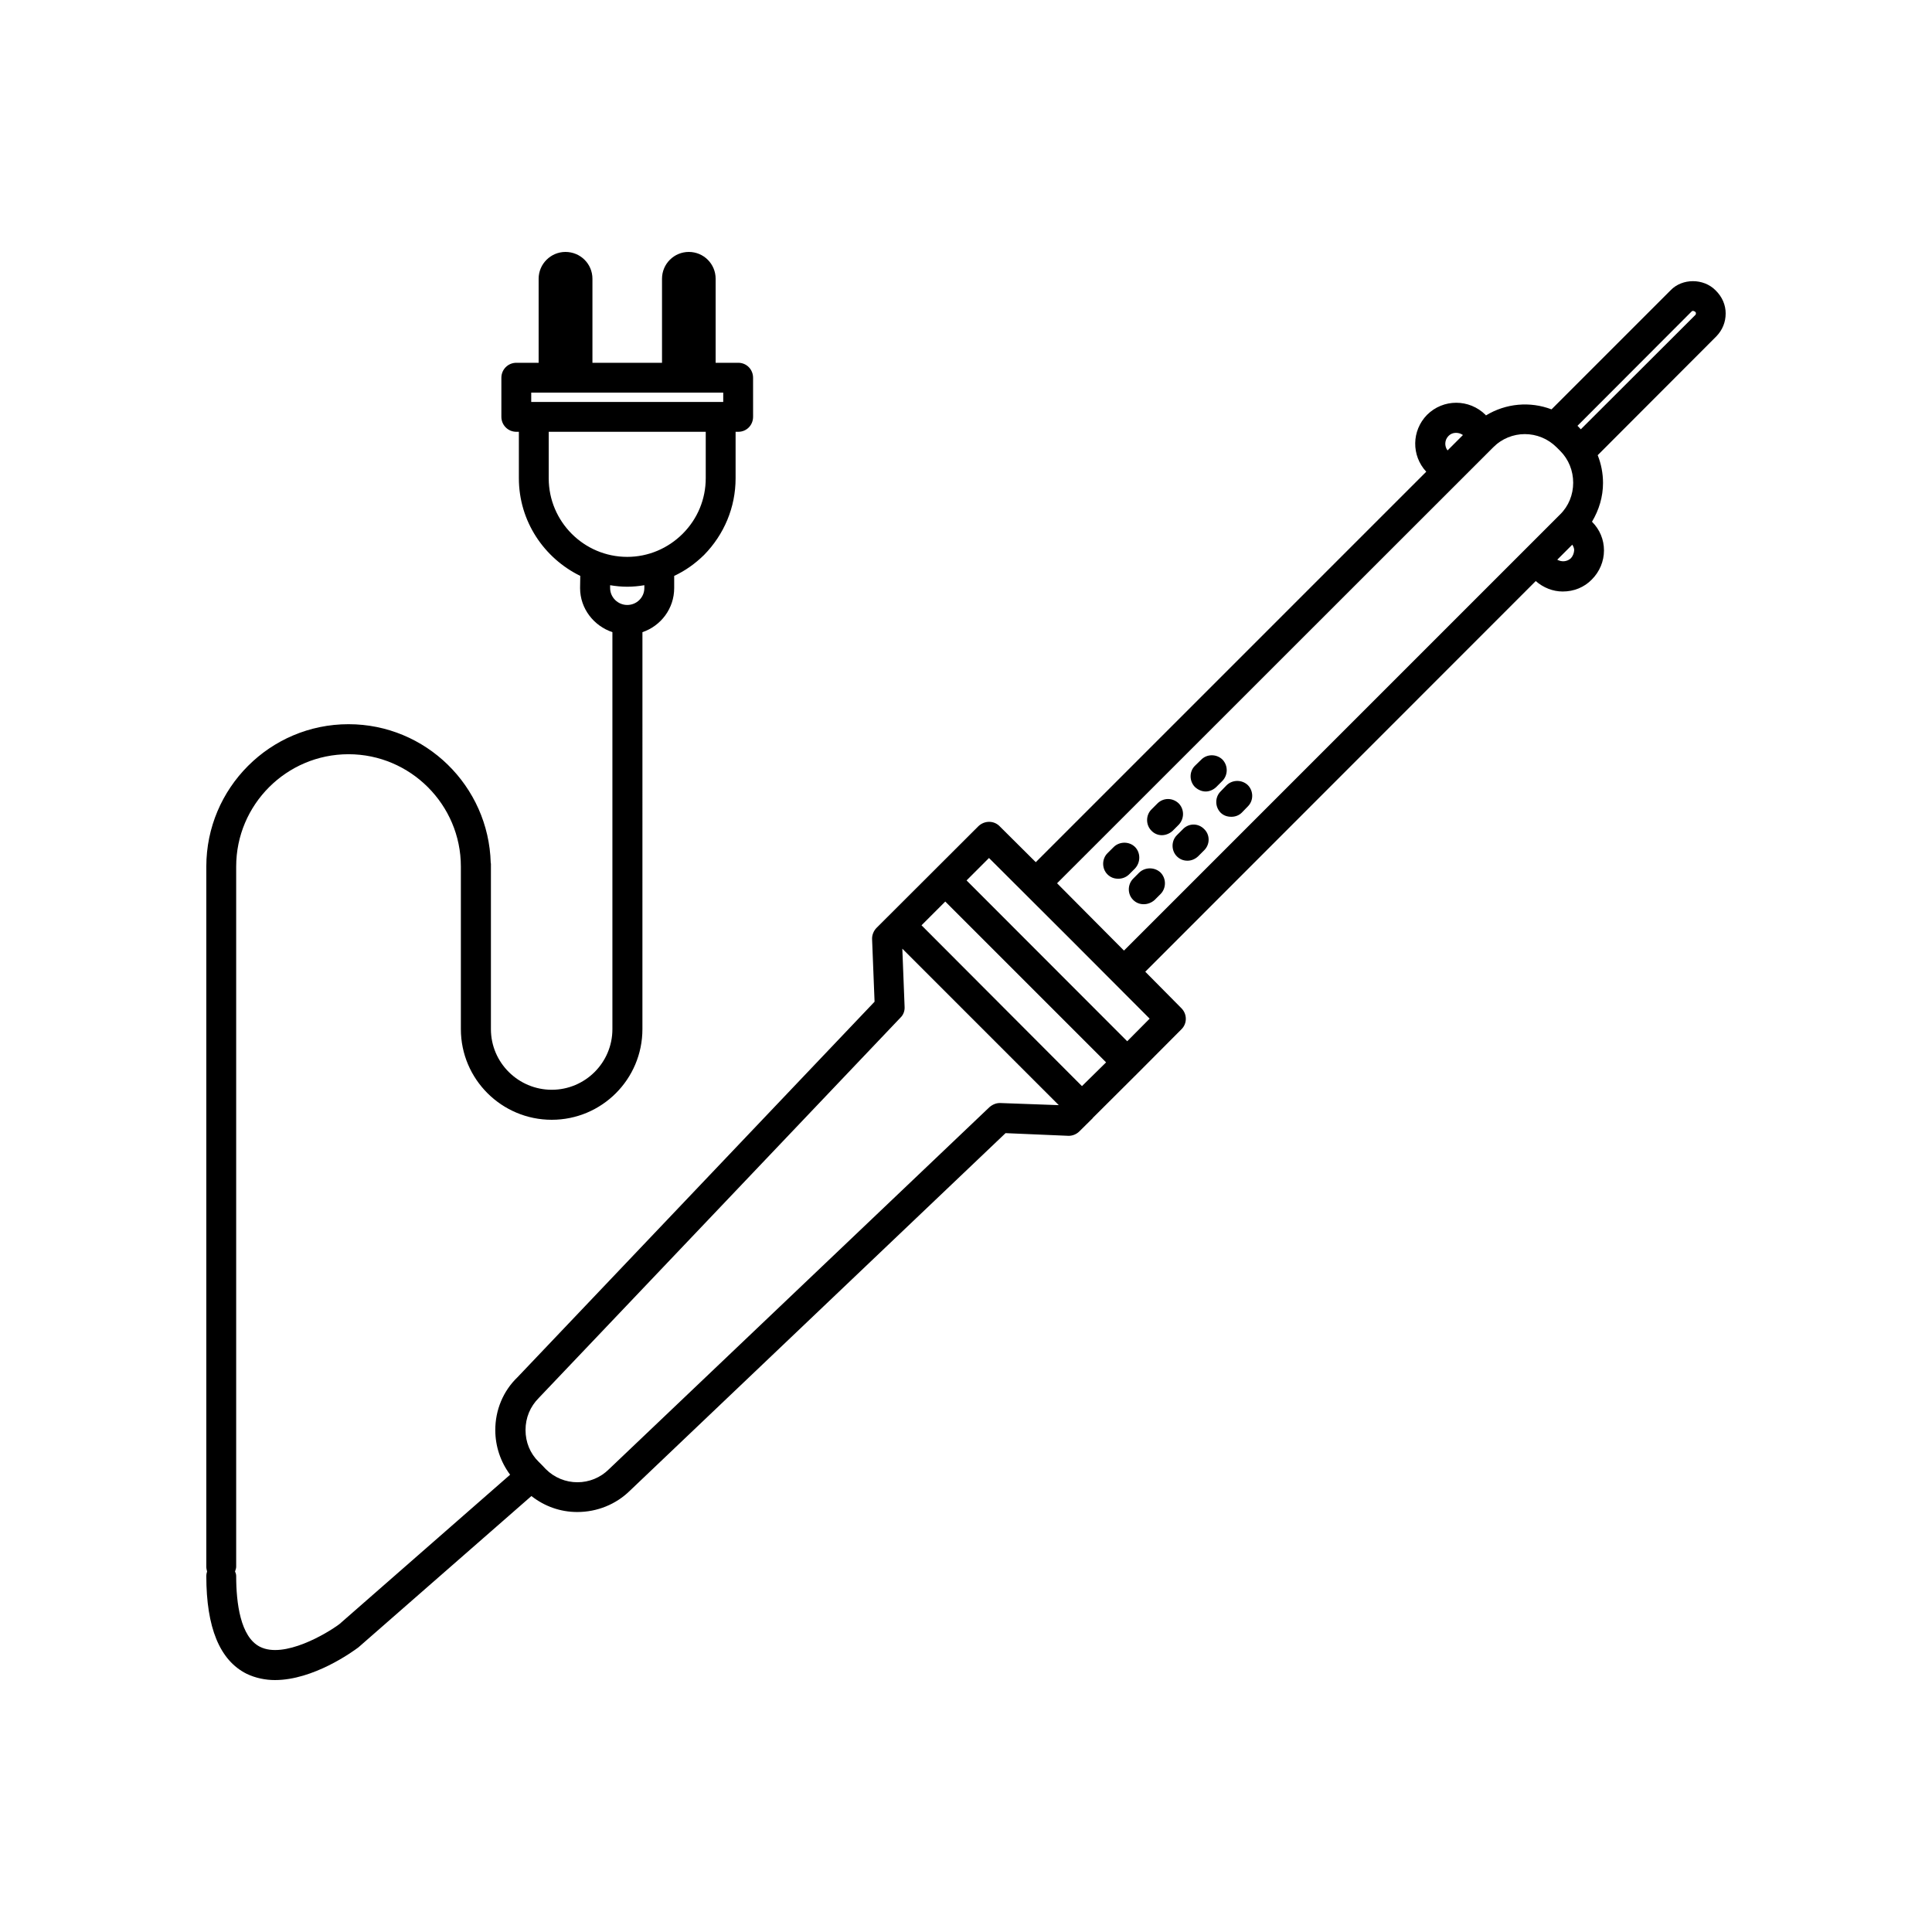 <?xml version="1.0" encoding="UTF-8"?>
<!-- Uploaded to: SVG Repo, www.svgrepo.com, Generator: SVG Repo Mixer Tools -->
<svg fill="#000000" width="800px" height="800px" version="1.1" viewBox="144 144 512 512" xmlns="http://www.w3.org/2000/svg">
 <g>
  <path d="m601.32 227.09c0-2.215-0.855-4.383-2.719-6.195-3.176-3.176-8.766-3.176-11.84 0l-31.59 31.59c-5.691-2.168-12.09-1.613-17.383 1.609-0.051-0.051-0.051-0.098-0.098-0.148-4.332-4.281-11.234-4.281-15.516 0-4.086 4.18-4.184 10.781-0.203 15.062l-103.48 103.48-9.574-9.523c-1.512-1.562-4.031-1.562-5.644 0l-27.051 27.004c-0.707 0.754-1.16 1.863-1.109 2.922l0.656 16.574-94.617 99.504c-3.828 3.676-5.894 8.715-5.894 14.004 0 4.332 1.41 8.465 3.93 11.84l-45.191 39.551c-3.477 2.621-14.762 9.27-21.109 6.047-5.188-2.621-6.297-11.641-6.297-18.742 0-0.453-0.152-0.906-0.301-1.211 0.152-0.453 0.301-0.855 0.301-1.258v-185.55c0-16.426 13.352-29.773 29.773-29.773 16.375 0 29.773 13.352 29.773 29.773v43.074c0 13.301 10.832 24.031 24.082 24.031s24.031-10.73 24.031-24.031l0.004-105.19c4.887-1.664 8.414-6.25 8.414-11.691v-3.223c2.922-1.359 5.543-3.223 7.91-5.543 5.34-5.441 8.363-12.645 8.363-20.305v-12.34h0.707c2.215 0 3.93-1.762 3.93-3.981l-0.004-10.328c0-2.215-1.715-3.981-3.93-3.981h-5.992v-22.27c0-3.93-3.176-7.106-7.106-7.106-3.93 0.004-7.106 3.176-7.106 7.106v22.27h-18.438v-22.27c0-3.93-3.176-7.106-7.152-7.106-3.879 0-7.106 3.176-7.106 7.106v22.27h-5.894c-2.215 0-3.981 1.762-3.981 3.981v10.328c0 2.215 1.762 3.981 3.981 3.981h0.656v12.293c0 11.438 6.699 21.211 16.273 25.895l-0.051 3.223c0 5.441 3.629 10.027 8.566 11.688v105.2c0 8.918-7.254 16.07-16.07 16.07-8.82 0.004-16.125-7.152-16.125-16.066v-43.832c0-0.102-0.051-0.152-0.051-0.254-0.555-20.352-17.23-36.727-37.688-36.727-20.809 0-37.684 16.93-37.684 37.734v185.55c0 0.453 0.102 0.855 0.203 1.258-0.102 0.305-0.203 0.758-0.203 1.211 0 13.602 3.527 22.32 10.68 25.895 2.418 1.16 5.039 1.664 7.508 1.664 10.176 0 20.504-7.457 22.117-8.664l45.848-40.102c3.477 2.719 7.656 4.231 12.141 4.231 5.289 0 10.277-2.016 14.008-5.691l99.504-94.715 16.574 0.707c1.109 0.051 2.215-0.402 2.973-1.16l3.574-3.531v-0.051l11.941-11.891 11.539-11.586c1.562-1.512 1.562-4.031 0-5.594l-9.574-9.672 103.48-103.53c2.016 1.762 4.535 2.769 7.152 2.769 2.973 0 5.691-1.109 7.707-3.176 2.066-2.066 3.223-4.836 3.223-7.707 0-2.871-1.109-5.543-3.176-7.609 1.863-3.125 2.922-6.602 2.922-10.277 0-2.57-0.504-5.09-1.41-7.356l31.438-31.488c1.617-1.664 2.473-3.777 2.473-6.047zm-316.54 20.961h50.883v2.469h-50.883zm4.637 22.719v-12.34h41.613v12.293c0 5.543-2.168 10.781-6.098 14.711-3.93 3.93-9.168 6.144-14.711 6.144-11.484 0-20.805-9.371-20.805-20.809zm16.27 28.316c1.461 0.25 3.023 0.402 4.535 0.402s3.074-0.152 4.535-0.402v0.754c0 2.469-2.016 4.484-4.535 4.484-2.469 0-4.535-2.016-4.535-4.484zm222.18-39.551c1.008-1.059 2.672-1.059 3.828-0.25l-4.082 4.082c-0.855-1.109-0.805-2.773 0.254-3.832zm-97.137 172.3-42.52-42.621 6.297-6.297 42.621 42.621zm-21.562 4.484c-1.109-0.051-2.066 0.352-2.922 1.059l-100.81 95.922c-4.637 4.684-12.191 4.684-16.828 0l-0.906-0.957-0.957-0.957c-2.266-2.215-3.477-5.188-3.477-8.414 0-3.223 1.211-6.195 3.527-8.516l95.824-100.76c0.754-0.703 1.16-1.762 1.109-2.82l-0.605-15.465 41.465 41.465zm33.555-16.375-42.574-42.621 5.945-5.945 21.312 21.262 21.262 21.312zm-9.727-32.949-8.863-8.918 115.57-115.52c4.637-4.684 12.141-4.684 16.828 0l0.957 0.957c2.215 2.219 3.422 5.242 3.422 8.414 0 3.176-1.207 6.199-3.477 8.414l-115.57 115.57zm127.32-95.07c-1.008 0.957-2.469 1.059-3.629 0.402l3.981-3.981c0.301 0.453 0.504 0.957 0.504 1.461-0.051 0.809-0.352 1.566-0.855 2.117zm32.996-64.484-30.379 30.328-0.754-0.805c-0.051-0.051-0.102-0.102-0.152-0.102l30.328-30.379c0.203-0.152 0.555-0.152 1.008 0.25 0.102 0.203 0.102 0.555-0.051 0.707z"/>
  <path d="m456.38 356.92c-1.613-1.562-4.082-1.562-5.644 0l-1.609 1.613c-1.512 1.512-1.512 4.082 0 5.594 0.754 0.805 1.762 1.207 2.769 1.207s2.016-0.402 2.82-1.109l1.664-1.664c1.512-1.609 1.512-4.078 0-5.641z"/>
  <path d="m444.79 368.46c-1.512-1.512-4.082-1.512-5.644 0l-1.664 1.66c-1.512 1.512-1.512 4.082 0 5.594 0.809 0.805 1.766 1.16 2.875 1.16 1.008 0 2.016-0.352 2.82-1.109l1.613-1.613c1.508-1.613 1.508-4.18 0-5.691z"/>
  <path d="m467.96 345.29c-1.562-1.512-4.082-1.512-5.594 0l-1.711 1.664c-1.512 1.512-1.512 4.031 0 5.594 0.809 0.754 1.816 1.207 2.871 1.207 1.008 0 2.016-0.453 2.769-1.16l1.664-1.664c1.512-1.559 1.512-4.078 0-5.641z"/>
  <path d="m457.54 363.68-1.664 1.66c-1.512 1.512-1.512 4.082 0 5.594 0.805 0.805 1.762 1.16 2.82 1.16 1.008 0 2.016-0.402 2.82-1.16l1.613-1.613c1.562-1.562 1.562-4.082 0-5.594-1.562-1.609-4.031-1.609-5.59-0.047z"/>
  <path d="m445.89 375.26-1.609 1.613c-1.512 1.562-1.512 4.082 0 5.594 0.805 0.805 1.762 1.16 2.82 1.16 1.059 0 2.066-0.402 2.871-1.109l1.613-1.613c1.512-1.562 1.512-4.082 0-5.644-1.562-1.512-4.133-1.512-5.695 0z"/>
  <path d="m469.07 352.09-1.613 1.664c-1.512 1.512-1.512 4.031 0 5.594 0.805 0.805 1.812 1.109 2.871 1.109 1.008 0 2.016-0.352 2.769-1.109l1.617-1.664c1.512-1.512 1.512-4.031 0-5.594-1.562-1.512-4.082-1.512-5.644 0z"/>
 </g>
</svg>